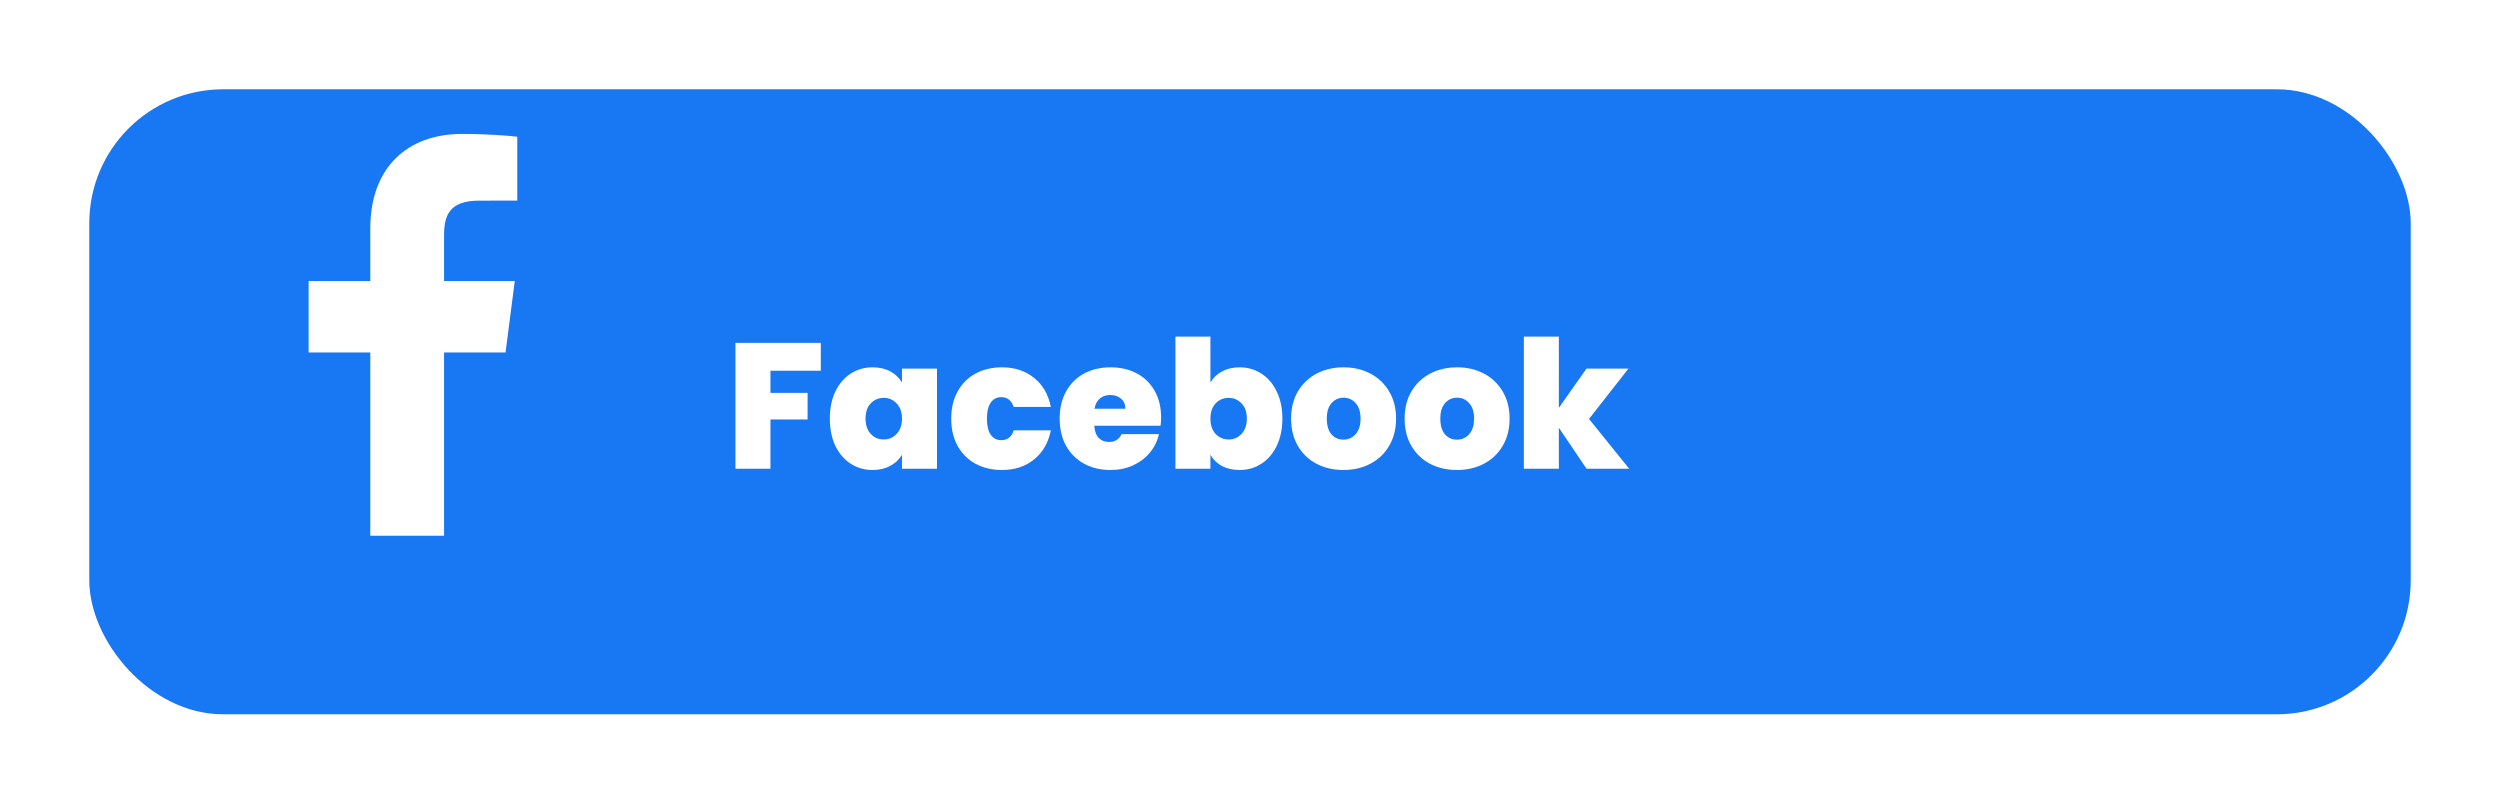 <svg width="224" height="72" viewBox="0 0 224 72" fill="none" xmlns="http://www.w3.org/2000/svg">
<g filter="url(#filter0_d_34_691)">
<rect x="8" y="2" width="208" height="56" rx="12" fill="#1877F2"/>
<path d="M73.544 24.72V27.216H69.032V29.2H72.36V31.584H69.032V36H65.896V24.72H73.544ZM74.353 31.504C74.353 30.576 74.518 29.765 74.849 29.072C75.19 28.379 75.649 27.845 76.225 27.472C76.811 27.099 77.462 26.912 78.177 26.912C78.795 26.912 79.329 27.035 79.777 27.28C80.225 27.525 80.571 27.856 80.817 28.272V27.024H83.953V36H80.817V34.752C80.571 35.168 80.219 35.499 79.761 35.744C79.313 35.989 78.785 36.112 78.177 36.112C77.462 36.112 76.811 35.925 76.225 35.552C75.649 35.179 75.19 34.645 74.849 33.952C74.518 33.248 74.353 32.432 74.353 31.504ZM80.817 31.504C80.817 30.928 80.657 30.475 80.337 30.144C80.027 29.813 79.643 29.648 79.185 29.648C78.715 29.648 78.326 29.813 78.017 30.144C77.707 30.464 77.553 30.917 77.553 31.504C77.553 32.08 77.707 32.539 78.017 32.88C78.326 33.211 78.715 33.376 79.185 33.376C79.643 33.376 80.027 33.211 80.337 32.88C80.657 32.549 80.817 32.091 80.817 31.504ZM85.228 31.504C85.228 30.576 85.42 29.765 85.804 29.072C86.188 28.379 86.721 27.845 87.404 27.472C88.097 27.099 88.886 26.912 89.772 26.912C90.913 26.912 91.873 27.227 92.652 27.856C93.43 28.475 93.932 29.344 94.156 30.464H90.828C90.636 29.877 90.262 29.584 89.708 29.584C89.313 29.584 88.998 29.749 88.764 30.08C88.54 30.4 88.428 30.875 88.428 31.504C88.428 32.133 88.54 32.613 88.764 32.944C88.998 33.275 89.313 33.44 89.708 33.44C90.273 33.44 90.646 33.147 90.828 32.56H94.156C93.932 33.669 93.43 34.539 92.652 35.168C91.873 35.797 90.913 36.112 89.772 36.112C88.886 36.112 88.097 35.925 87.404 35.552C86.721 35.179 86.188 34.645 85.804 33.952C85.42 33.259 85.228 32.443 85.228 31.504ZM104.035 31.408C104.035 31.653 104.019 31.899 103.987 32.144H98.05C98.082 32.635 98.216 33.003 98.451 33.248C98.696 33.483 99.005 33.6 99.379 33.6C99.901 33.6 100.275 33.365 100.499 32.896H103.843C103.704 33.515 103.432 34.069 103.027 34.56C102.632 35.04 102.131 35.419 101.523 35.696C100.915 35.973 100.243 36.112 99.507 36.112C98.621 36.112 97.832 35.925 97.138 35.552C96.456 35.179 95.917 34.645 95.522 33.952C95.138 33.259 94.947 32.443 94.947 31.504C94.947 30.565 95.138 29.755 95.522 29.072C95.906 28.379 96.44 27.845 97.123 27.472C97.816 27.099 98.611 26.912 99.507 26.912C100.392 26.912 101.176 27.093 101.859 27.456C102.541 27.819 103.075 28.341 103.459 29.024C103.843 29.696 104.035 30.491 104.035 31.408ZM100.835 30.624C100.835 30.24 100.707 29.941 100.451 29.728C100.195 29.504 99.874 29.392 99.49 29.392C99.106 29.392 98.792 29.499 98.546 29.712C98.301 29.915 98.141 30.219 98.067 30.624H100.835ZM108.454 28.272C108.699 27.845 109.046 27.515 109.494 27.28C109.942 27.035 110.47 26.912 111.078 26.912C111.793 26.912 112.438 27.099 113.014 27.472C113.601 27.845 114.059 28.379 114.39 29.072C114.731 29.765 114.902 30.576 114.902 31.504C114.902 32.432 114.731 33.248 114.39 33.952C114.059 34.645 113.601 35.179 113.014 35.552C112.438 35.925 111.793 36.112 111.078 36.112C110.47 36.112 109.942 35.995 109.494 35.76C109.046 35.515 108.699 35.179 108.454 34.752V36H105.318V24.16H108.454V28.272ZM111.718 31.504C111.718 30.917 111.558 30.464 111.238 30.144C110.929 29.813 110.545 29.648 110.086 29.648C109.627 29.648 109.238 29.813 108.918 30.144C108.609 30.475 108.454 30.928 108.454 31.504C108.454 32.091 108.609 32.549 108.918 32.88C109.238 33.211 109.627 33.376 110.086 33.376C110.545 33.376 110.929 33.211 111.238 32.88C111.558 32.539 111.718 32.08 111.718 31.504ZM120.369 36.112C119.473 36.112 118.668 35.925 117.953 35.552C117.249 35.179 116.694 34.645 116.289 33.952C115.884 33.259 115.681 32.443 115.681 31.504C115.681 30.576 115.884 29.765 116.289 29.072C116.705 28.379 117.265 27.845 117.969 27.472C118.684 27.099 119.489 26.912 120.385 26.912C121.281 26.912 122.081 27.099 122.785 27.472C123.5 27.845 124.06 28.379 124.465 29.072C124.881 29.765 125.089 30.576 125.089 31.504C125.089 32.432 124.881 33.248 124.465 33.952C124.06 34.645 123.5 35.179 122.785 35.552C122.07 35.925 121.265 36.112 120.369 36.112ZM120.369 33.392C120.806 33.392 121.169 33.232 121.457 32.912C121.756 32.581 121.905 32.112 121.905 31.504C121.905 30.896 121.756 30.432 121.457 30.112C121.169 29.792 120.812 29.632 120.385 29.632C119.958 29.632 119.601 29.792 119.313 30.112C119.025 30.432 118.881 30.896 118.881 31.504C118.881 32.123 119.02 32.592 119.297 32.912C119.574 33.232 119.932 33.392 120.369 33.392ZM130.541 36.112C129.645 36.112 128.839 35.925 128.125 35.552C127.421 35.179 126.866 34.645 126.461 33.952C126.055 33.259 125.853 32.443 125.853 31.504C125.853 30.576 126.055 29.765 126.461 29.072C126.877 28.379 127.437 27.845 128.141 27.472C128.855 27.099 129.661 26.912 130.557 26.912C131.453 26.912 132.253 27.099 132.957 27.472C133.671 27.845 134.231 28.379 134.637 29.072C135.053 29.765 135.261 30.576 135.261 31.504C135.261 32.432 135.053 33.248 134.637 33.952C134.231 34.645 133.671 35.179 132.957 35.552C132.242 35.925 131.437 36.112 130.541 36.112ZM130.541 33.392C130.978 33.392 131.341 33.232 131.629 32.912C131.927 32.581 132.077 32.112 132.077 31.504C132.077 30.896 131.927 30.432 131.629 30.112C131.341 29.792 130.983 29.632 130.557 29.632C130.13 29.632 129.773 29.792 129.485 30.112C129.197 30.432 129.053 30.896 129.053 31.504C129.053 32.123 129.191 32.592 129.469 32.912C129.746 33.232 130.103 33.392 130.541 33.392ZM142.153 36L139.673 32.32V36H136.537V24.16H139.673V30.544L142.153 27.024H145.913L142.377 31.536L145.977 36H142.153Z" fill="white"/>
</g>
<path d="M39.788 48V31.58H45.297L46.124 25.179H39.788V21.093C39.788 19.24 40.3 17.977 42.96 17.977L46.347 17.976V12.251C45.761 12.175 43.751 12 41.411 12C36.524 12 33.179 14.982 33.179 20.459V25.179H27.653V31.58H33.179V48H39.788Z" fill="white"/>
<defs>
<filter id="filter0_d_34_691" x="0" y="0" width="224" height="72" filterUnits="userSpaceOnUse" color-interpolation-filters="sRGB">
<feFlood flood-opacity="0" result="BackgroundImageFix"/>
<feColorMatrix in="SourceAlpha" type="matrix" values="0 0 0 0 0 0 0 0 0 0 0 0 0 0 0 0 0 0 127 0" result="hardAlpha"/>
<feOffset dy="6"/>
<feGaussianBlur stdDeviation="4"/>
<feComposite in2="hardAlpha" operator="out"/>
<feColorMatrix type="matrix" values="0 0 0 0 0 0 0 0 0 0 0 0 0 0 0 0 0 0 0.3 0"/>
<feBlend mode="normal" in2="BackgroundImageFix" result="effect1_dropShadow_34_691"/>
<feBlend mode="normal" in="SourceGraphic" in2="effect1_dropShadow_34_691" result="shape"/>
</filter>
</defs>
</svg>
